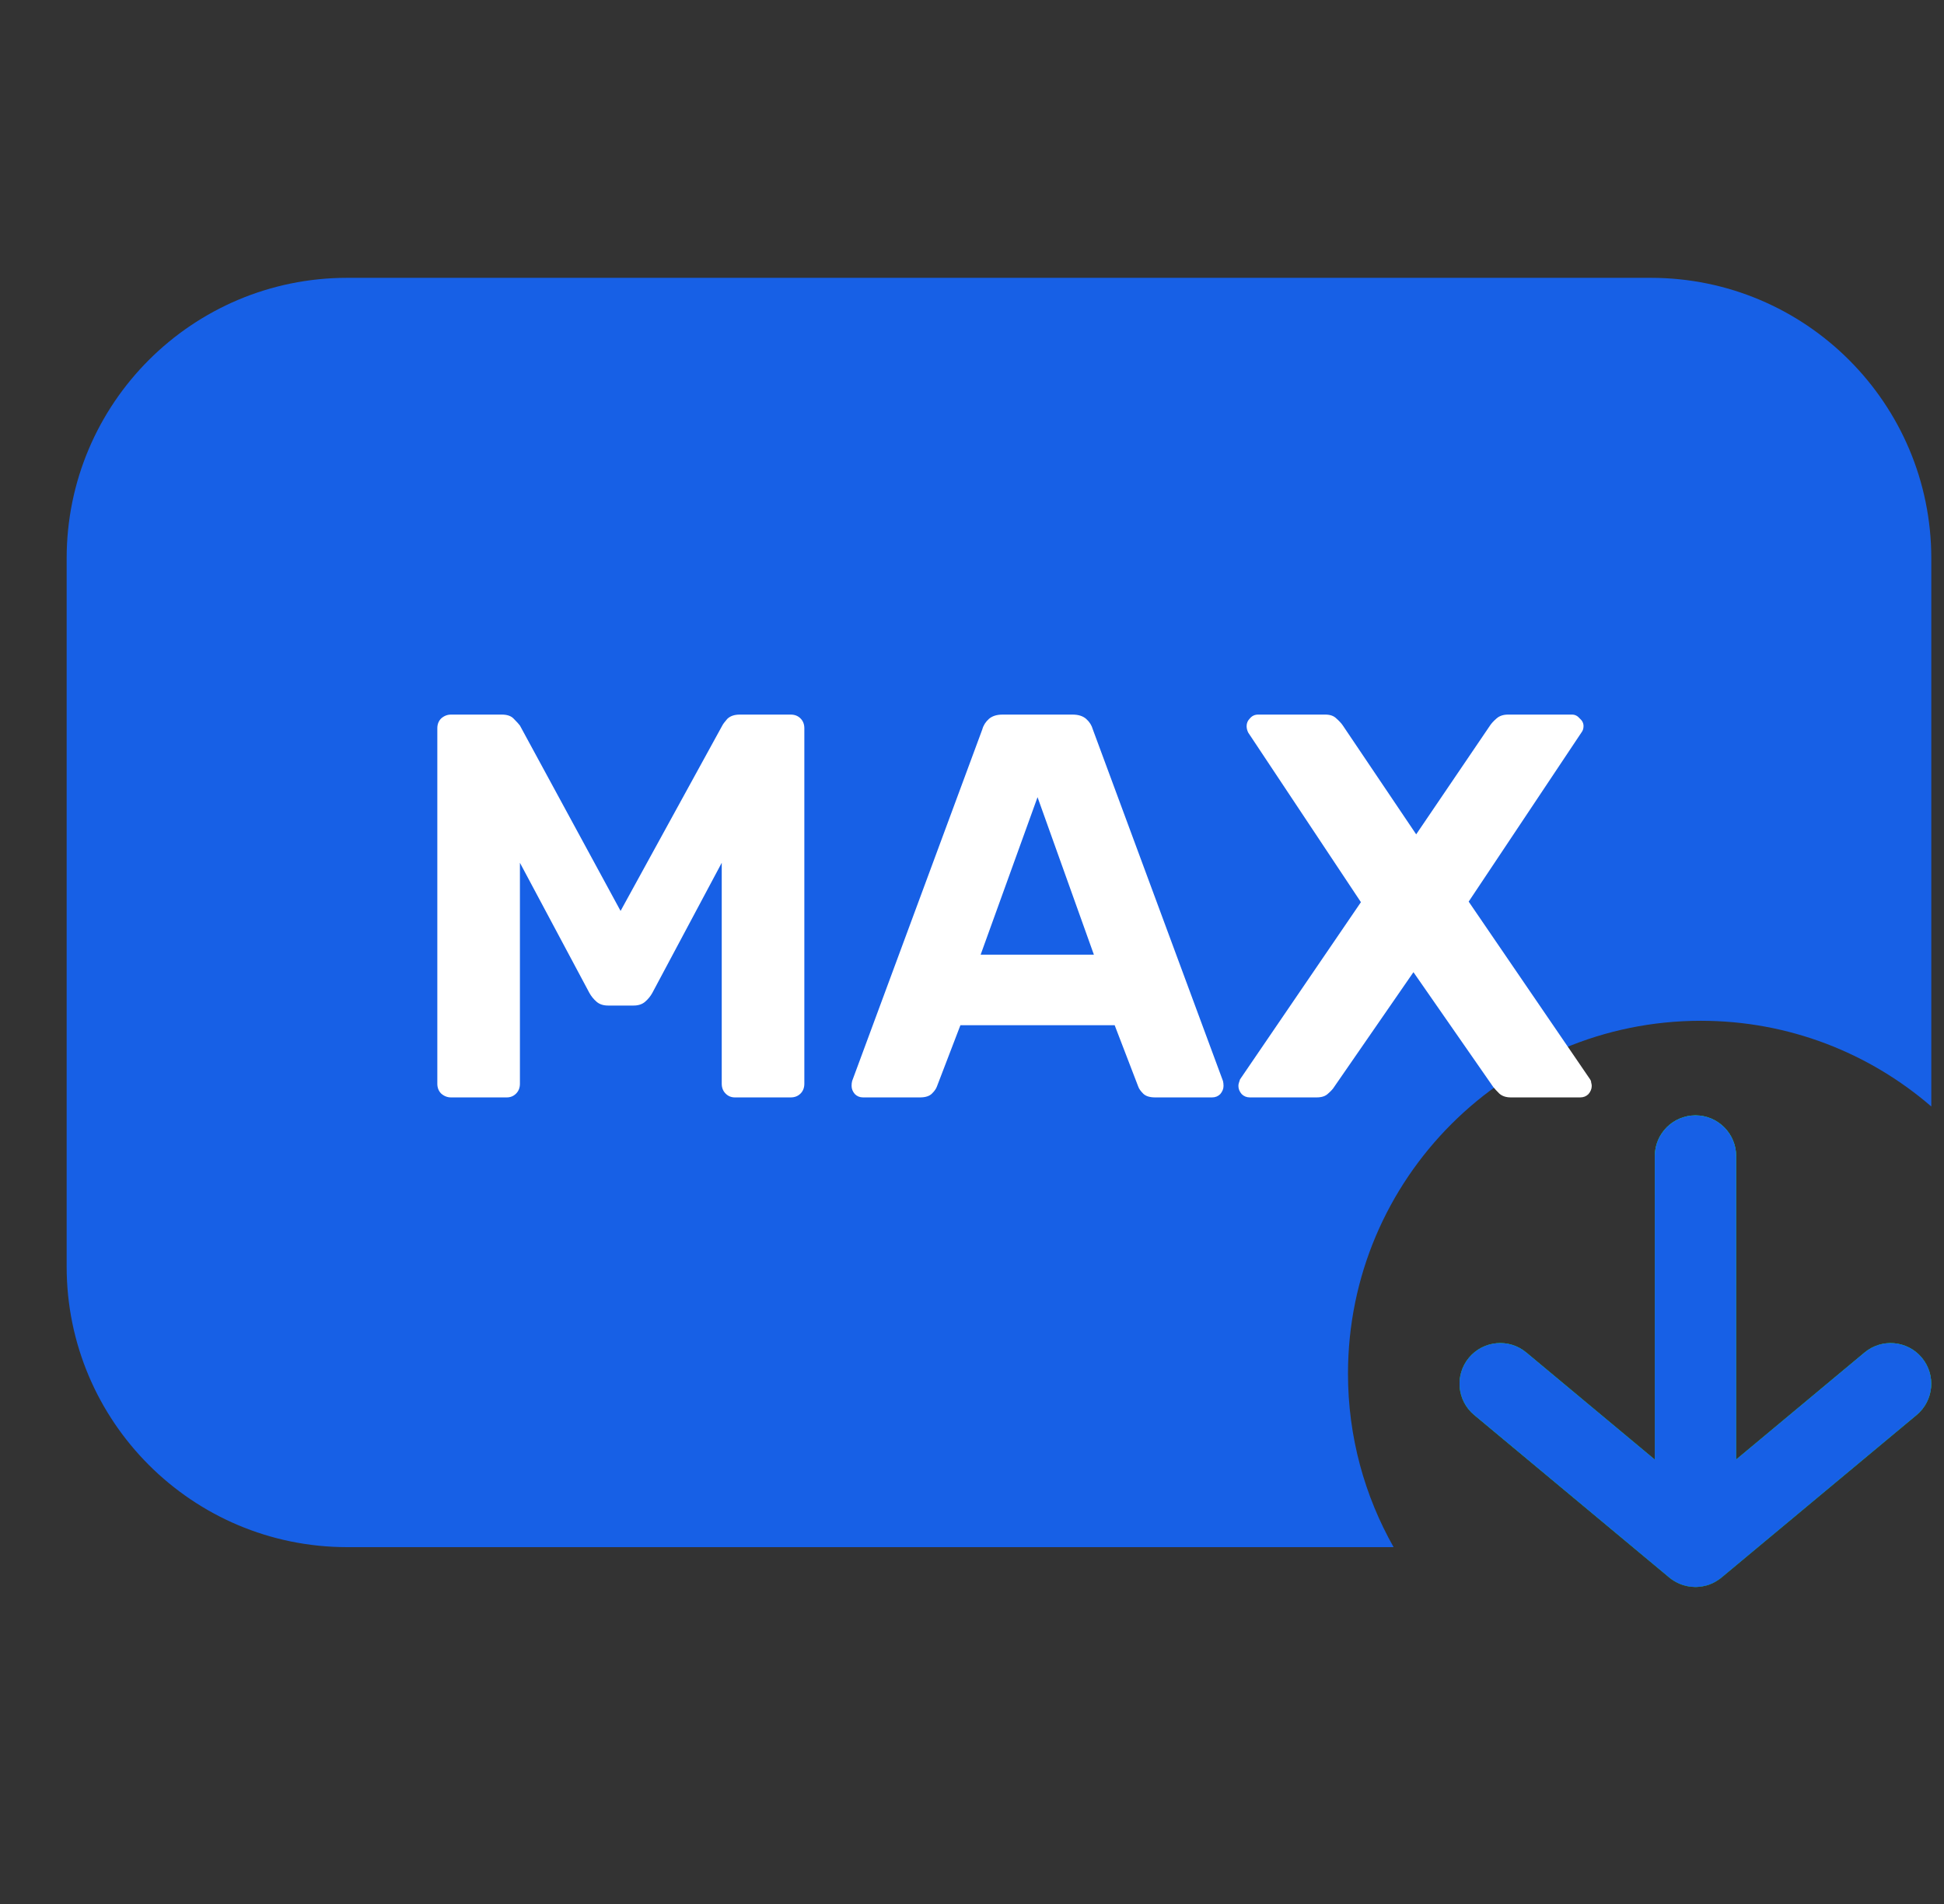 <svg width="49" height="48" viewBox="0 0 49 48" fill="none" xmlns="http://www.w3.org/2000/svg">
<rect x="0" y="0" width="49" height="48" fill="#333333" stroke="none"/>
<g clip-path="url(#clip0_378_9293)">
<path d="M41.606 7.004C45.513 7.004 48.679 10.171 48.68 14.077V27.895C47.121 26.549 45.092 25.734 42.872 25.734C37.959 25.734 33.977 29.717 33.977 34.63C33.977 36.22 34.396 37.712 35.127 39.004H8.753C4.847 39.004 1.68 35.837 1.68 31.931V14.077C1.68 10.171 4.847 7.004 8.753 7.004H41.606Z" fill="#1760E6"/>
<path d="M42.736 28.119C43.302 28.119 43.761 28.579 43.761 29.145V36.795L46.998 34.097C47.433 33.735 48.079 33.794 48.441 34.228C48.803 34.663 48.745 35.309 48.31 35.672L43.395 39.767C43.354 39.802 43.309 39.832 43.263 39.86C43.253 39.866 43.243 39.873 43.233 39.879C43.189 39.904 43.142 39.925 43.094 39.943C43.084 39.947 43.074 39.951 43.065 39.954C43.046 39.96 43.027 39.965 43.008 39.971C42.998 39.973 42.988 39.976 42.978 39.978C42.958 39.983 42.938 39.987 42.917 39.991C42.911 39.992 42.905 39.993 42.898 39.994C42.852 40.002 42.804 40.007 42.755 40.008C42.74 40.008 42.724 40.007 42.709 40.007C42.664 40.006 42.621 40.002 42.578 39.995C42.565 39.993 42.553 39.992 42.54 39.989C42.531 39.987 42.522 39.985 42.513 39.983C42.487 39.978 42.462 39.971 42.437 39.964C42.433 39.963 42.429 39.962 42.426 39.961C42.399 39.952 42.372 39.943 42.346 39.932C42.34 39.929 42.335 39.927 42.33 39.925C42.241 39.886 42.156 39.836 42.078 39.772L37.158 35.672C36.723 35.31 36.664 34.663 37.026 34.228C37.389 33.794 38.036 33.734 38.471 34.097L41.711 36.797V29.145C41.711 28.578 42.17 28.119 42.736 28.119Z" fill="#2DB931"/>
<path d="M42.736 28.119C43.302 28.119 43.761 28.579 43.761 29.145V36.795L46.998 34.097C47.433 33.735 48.079 33.794 48.441 34.228C48.803 34.663 48.745 35.309 48.31 35.672L43.395 39.767C43.354 39.802 43.309 39.832 43.263 39.86C43.253 39.866 43.243 39.873 43.233 39.879C43.189 39.904 43.142 39.925 43.094 39.943C43.084 39.947 43.074 39.951 43.065 39.954C43.046 39.96 43.027 39.965 43.008 39.971C42.998 39.973 42.988 39.976 42.978 39.978C42.958 39.983 42.938 39.987 42.917 39.991C42.911 39.992 42.905 39.993 42.898 39.994C42.852 40.002 42.804 40.007 42.755 40.008C42.74 40.008 42.724 40.007 42.709 40.007C42.664 40.006 42.621 40.002 42.578 39.995C42.565 39.993 42.553 39.992 42.54 39.989C42.531 39.987 42.522 39.985 42.513 39.983C42.487 39.978 42.462 39.971 42.437 39.964C42.433 39.963 42.429 39.962 42.426 39.961C42.399 39.952 42.372 39.943 42.346 39.932C42.34 39.929 42.335 39.927 42.33 39.925C42.241 39.886 42.156 39.836 42.078 39.772L37.158 35.672C36.723 35.31 36.664 34.663 37.026 34.228C37.389 33.794 38.036 33.734 38.471 34.097L41.711 36.797V29.145C41.711 28.578 42.17 28.119 42.736 28.119Z" fill="url(#paint0_linear_378_9293)"/>
<path d="M42.736 28.119C43.302 28.119 43.761 28.579 43.761 29.145V36.795L46.998 34.097C47.433 33.735 48.079 33.794 48.441 34.228C48.803 34.663 48.745 35.309 48.31 35.672L43.395 39.767C43.354 39.802 43.309 39.832 43.263 39.86C43.253 39.866 43.243 39.873 43.233 39.879C43.189 39.904 43.142 39.925 43.094 39.943C43.084 39.947 43.074 39.951 43.065 39.954C43.046 39.96 43.027 39.965 43.008 39.971C42.998 39.973 42.988 39.976 42.978 39.978C42.958 39.983 42.938 39.987 42.917 39.991C42.911 39.992 42.905 39.993 42.898 39.994C42.852 40.002 42.804 40.007 42.755 40.008C42.74 40.008 42.724 40.007 42.709 40.007C42.664 40.006 42.621 40.002 42.578 39.995C42.565 39.993 42.553 39.992 42.54 39.989C42.531 39.987 42.522 39.985 42.513 39.983C42.487 39.978 42.462 39.971 42.437 39.964C42.433 39.963 42.429 39.962 42.426 39.961C42.399 39.952 42.372 39.943 42.346 39.932C42.34 39.929 42.335 39.927 42.33 39.925C42.241 39.886 42.156 39.836 42.078 39.772L37.158 35.672C36.723 35.31 36.664 34.663 37.026 34.228C37.389 33.794 38.036 33.734 38.471 34.097L41.711 36.797V29.145C41.711 28.578 42.17 28.119 42.736 28.119Z" fill="#1760E6"/>
<path d="M31.504 27.666C31.422 27.666 31.353 27.638 31.298 27.583C31.242 27.519 31.215 27.45 31.215 27.376C31.215 27.349 31.219 27.321 31.229 27.294C31.238 27.266 31.247 27.238 31.256 27.211L34.303 22.744L31.463 18.47C31.435 18.415 31.422 18.36 31.422 18.305C31.422 18.231 31.449 18.167 31.504 18.112C31.559 18.047 31.628 18.015 31.711 18.015H33.407C33.526 18.015 33.618 18.047 33.683 18.112C33.756 18.176 33.811 18.236 33.848 18.291L35.696 21.034L37.557 18.291C37.593 18.236 37.648 18.176 37.722 18.112C37.796 18.047 37.892 18.015 38.012 18.015H39.625C39.698 18.015 39.763 18.047 39.818 18.112C39.882 18.167 39.914 18.231 39.914 18.305C39.914 18.369 39.896 18.424 39.859 18.47L37.019 22.73L40.08 27.211C40.098 27.238 40.107 27.266 40.107 27.294C40.116 27.321 40.121 27.349 40.121 27.376C40.121 27.45 40.093 27.519 40.038 27.583C39.983 27.638 39.914 27.666 39.831 27.666H38.081C37.961 27.666 37.864 27.634 37.791 27.569C37.727 27.505 37.676 27.45 37.639 27.404L35.627 24.509L33.627 27.404C33.6 27.45 33.549 27.505 33.476 27.569C33.411 27.634 33.315 27.666 33.186 27.666H31.504Z" fill="white"/>
<path d="M21.754 27.666C21.672 27.666 21.603 27.638 21.548 27.583C21.492 27.519 21.465 27.45 21.465 27.376C21.465 27.33 21.469 27.289 21.479 27.252L24.76 18.387C24.787 18.286 24.843 18.199 24.925 18.125C25.008 18.052 25.123 18.015 25.27 18.015H27.035C27.182 18.015 27.297 18.052 27.379 18.125C27.462 18.199 27.517 18.286 27.545 18.387L30.826 27.252C30.835 27.289 30.84 27.33 30.84 27.376C30.84 27.45 30.812 27.519 30.757 27.583C30.702 27.638 30.633 27.666 30.55 27.666H29.116C28.979 27.666 28.877 27.634 28.813 27.569C28.749 27.505 28.707 27.445 28.689 27.39L28.096 25.846H24.208L23.616 27.39C23.597 27.445 23.556 27.505 23.491 27.569C23.427 27.634 23.326 27.666 23.188 27.666H21.754ZM24.718 24.067H27.572L26.152 20.097L24.718 24.067Z" fill="white"/>
<path d="M11.368 27.666C11.276 27.666 11.194 27.634 11.12 27.569C11.056 27.505 11.023 27.422 11.023 27.321V18.36C11.023 18.259 11.056 18.176 11.12 18.112C11.194 18.047 11.276 18.015 11.368 18.015H12.65C12.788 18.015 12.889 18.052 12.954 18.125C13.027 18.199 13.078 18.254 13.105 18.291L15.642 22.965L18.206 18.291C18.225 18.254 18.266 18.199 18.33 18.125C18.404 18.052 18.509 18.015 18.647 18.015H19.93C20.031 18.015 20.113 18.047 20.178 18.112C20.242 18.176 20.274 18.259 20.274 18.36V27.321C20.274 27.422 20.242 27.505 20.178 27.569C20.113 27.634 20.031 27.666 19.93 27.666H18.523C18.431 27.666 18.353 27.634 18.289 27.569C18.225 27.505 18.192 27.422 18.192 27.321V21.751L16.442 25.032C16.396 25.115 16.336 25.189 16.262 25.253C16.189 25.317 16.092 25.35 15.973 25.35H15.325C15.205 25.35 15.109 25.317 15.035 25.253C14.962 25.189 14.902 25.115 14.856 25.032L13.105 21.751V27.321C13.105 27.422 13.073 27.505 13.009 27.569C12.944 27.634 12.866 27.666 12.774 27.666H11.368Z" fill="white"/>
</g>
<defs>
<linearGradient id="paint0_linear_378_9293" x1="42.734" y1="28.119" x2="42.734" y2="40.008" gradientUnits="userSpaceOnUse">
<stop stop-color="#00E969"/>
<stop offset="1" stop-color="#03A54C"/>
</linearGradient>
<clipPath id="clip0_378_9293">
<rect width="48" height="48" fill="white" transform="translate(0.68 0.004)"/>
</clipPath>
</defs>
</svg>
